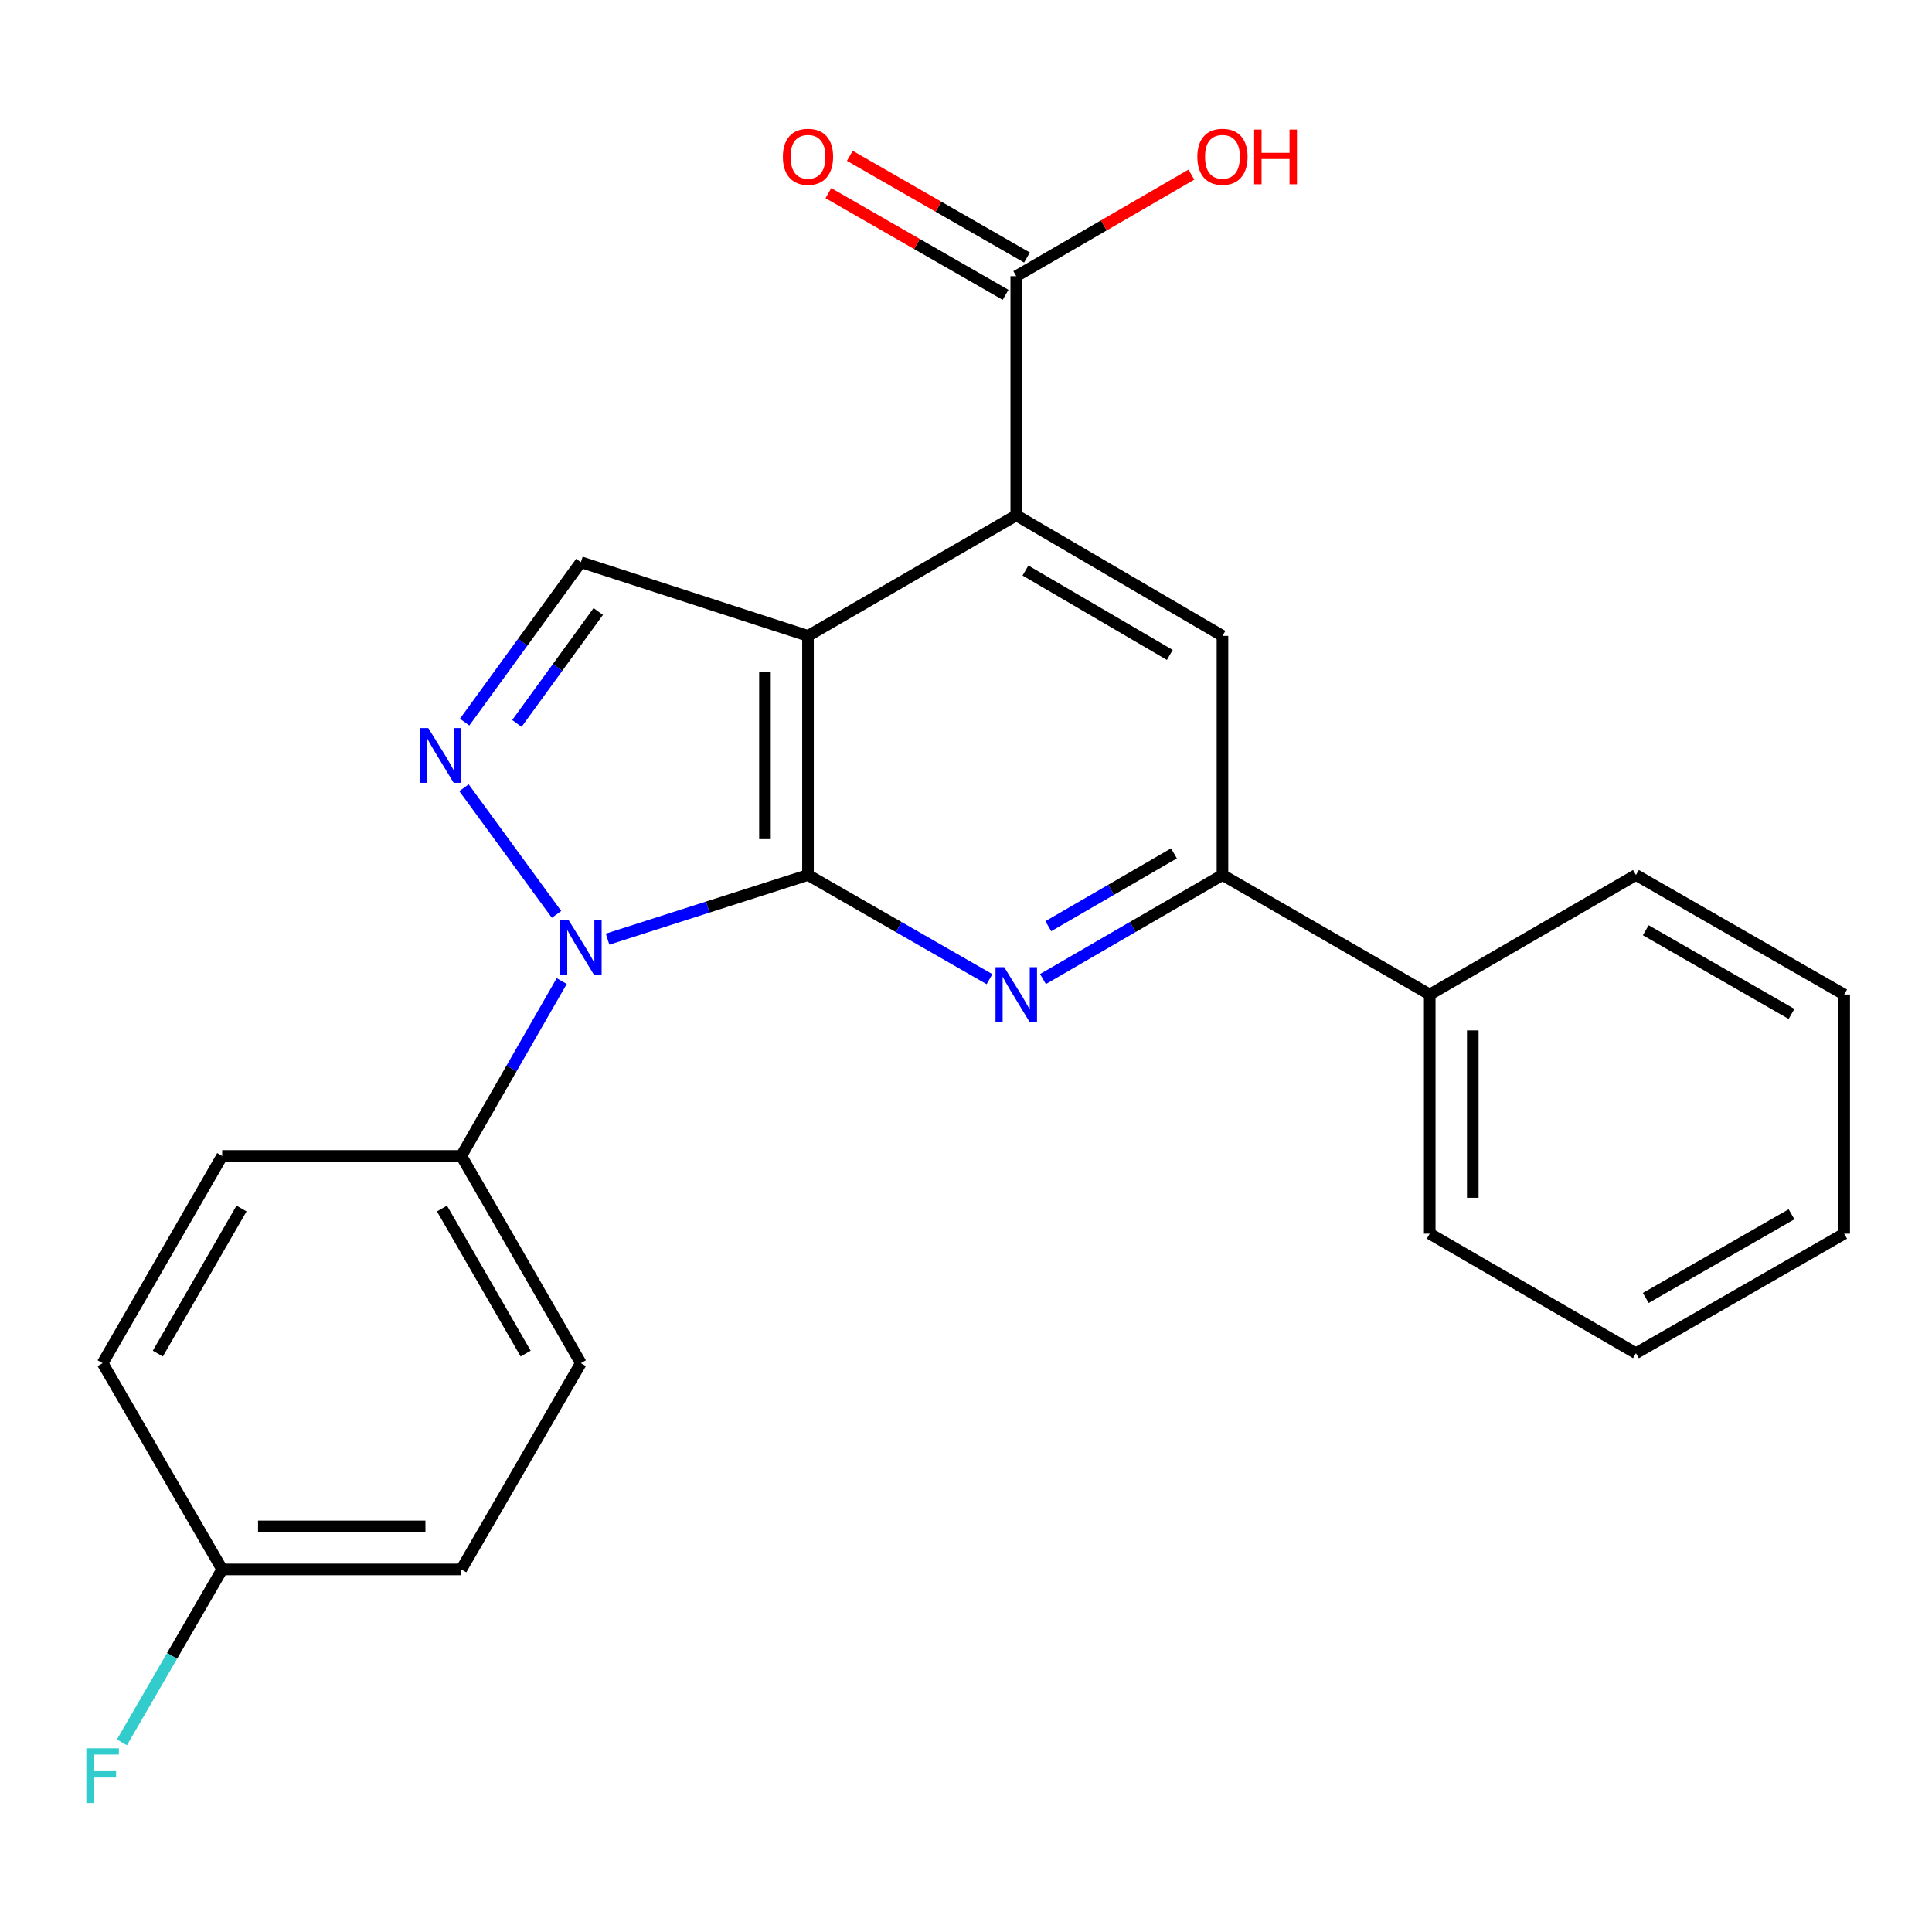 <?xml version='1.0' encoding='iso-8859-1'?>
<svg version='1.1' baseProfile='full'
              xmlns='http://www.w3.org/2000/svg'
                      xmlns:rdkit='http://www.rdkit.org/xml'
                      xmlns:xlink='http://www.w3.org/1999/xlink'
                  xml:space='preserve'
width='1000px' height='1000px' viewBox='0 0 1000 1000'>
<!-- END OF HEADER -->
<rect style='opacity:1.0;fill:#FFFFFF;stroke:none' width='1000' height='1000' x='0' y='0'> </rect>
<path class='bond-0' d='M 418.213,452.897 L 418.213,329.129' style='fill:none;fill-rule:evenodd;stroke:#000000;stroke-width:6px;stroke-linecap:butt;stroke-linejoin:miter;stroke-opacity:1' />
<path class='bond-0' d='M 395.937,434.332 L 395.937,347.694' style='fill:none;fill-rule:evenodd;stroke:#000000;stroke-width:6px;stroke-linecap:butt;stroke-linejoin:miter;stroke-opacity:1' />
<path class='bond-1' d='M 418.213,452.897 L 366.348,469.501' style='fill:none;fill-rule:evenodd;stroke:#000000;stroke-width:6px;stroke-linecap:butt;stroke-linejoin:miter;stroke-opacity:1' />
<path class='bond-1' d='M 366.348,469.501 L 314.483,486.105' style='fill:none;fill-rule:evenodd;stroke:#0000FF;stroke-width:6px;stroke-linecap:butt;stroke-linejoin:miter;stroke-opacity:1' />
<path class='bond-3' d='M 418.213,452.897 L 465.191,479.856' style='fill:none;fill-rule:evenodd;stroke:#000000;stroke-width:6px;stroke-linecap:butt;stroke-linejoin:miter;stroke-opacity:1' />
<path class='bond-3' d='M 465.191,479.856 L 512.169,506.816' style='fill:none;fill-rule:evenodd;stroke:#0000FF;stroke-width:6px;stroke-linecap:butt;stroke-linejoin:miter;stroke-opacity:1' />
<path class='bond-4' d='M 418.213,329.129 L 526.016,266.719' style='fill:none;fill-rule:evenodd;stroke:#000000;stroke-width:6px;stroke-linecap:butt;stroke-linejoin:miter;stroke-opacity:1' />
<path class='bond-5' d='M 418.213,329.129 L 300.657,290.987' style='fill:none;fill-rule:evenodd;stroke:#000000;stroke-width:6px;stroke-linecap:butt;stroke-linejoin:miter;stroke-opacity:1' />
<path class='bond-2' d='M 288.06,473.29 L 240.158,407.726' style='fill:none;fill-rule:evenodd;stroke:#0000FF;stroke-width:6px;stroke-linecap:butt;stroke-linejoin:miter;stroke-opacity:1' />
<path class='bond-9' d='M 290.742,507.798 L 264.754,553.054' style='fill:none;fill-rule:evenodd;stroke:#0000FF;stroke-width:6px;stroke-linecap:butt;stroke-linejoin:miter;stroke-opacity:1' />
<path class='bond-9' d='M 264.754,553.054 L 238.767,598.31' style='fill:none;fill-rule:evenodd;stroke:#000000;stroke-width:6px;stroke-linecap:butt;stroke-linejoin:miter;stroke-opacity:1' />
<path class='bond-24' d='M 240.49,373.768 L 270.573,332.377' style='fill:none;fill-rule:evenodd;stroke:#0000FF;stroke-width:6px;stroke-linecap:butt;stroke-linejoin:miter;stroke-opacity:1' />
<path class='bond-24' d='M 270.573,332.377 L 300.657,290.987' style='fill:none;fill-rule:evenodd;stroke:#000000;stroke-width:6px;stroke-linecap:butt;stroke-linejoin:miter;stroke-opacity:1' />
<path class='bond-24' d='M 267.534,374.448 L 288.593,345.474' style='fill:none;fill-rule:evenodd;stroke:#0000FF;stroke-width:6px;stroke-linecap:butt;stroke-linejoin:miter;stroke-opacity:1' />
<path class='bond-24' d='M 288.593,345.474 L 309.651,316.501' style='fill:none;fill-rule:evenodd;stroke:#000000;stroke-width:6px;stroke-linecap:butt;stroke-linejoin:miter;stroke-opacity:1' />
<path class='bond-6' d='M 539.84,506.749 L 586.292,479.823' style='fill:none;fill-rule:evenodd;stroke:#0000FF;stroke-width:6px;stroke-linecap:butt;stroke-linejoin:miter;stroke-opacity:1' />
<path class='bond-6' d='M 586.292,479.823 L 632.743,452.897' style='fill:none;fill-rule:evenodd;stroke:#000000;stroke-width:6px;stroke-linecap:butt;stroke-linejoin:miter;stroke-opacity:1' />
<path class='bond-6' d='M 542.604,479.399 L 575.12,460.551' style='fill:none;fill-rule:evenodd;stroke:#0000FF;stroke-width:6px;stroke-linecap:butt;stroke-linejoin:miter;stroke-opacity:1' />
<path class='bond-6' d='M 575.12,460.551 L 607.637,441.703' style='fill:none;fill-rule:evenodd;stroke:#000000;stroke-width:6px;stroke-linecap:butt;stroke-linejoin:miter;stroke-opacity:1' />
<path class='bond-8' d='M 526.016,266.719 L 526.016,142.951' style='fill:none;fill-rule:evenodd;stroke:#000000;stroke-width:6px;stroke-linecap:butt;stroke-linejoin:miter;stroke-opacity:1' />
<path class='bond-25' d='M 526.016,266.719 L 632.743,329.129' style='fill:none;fill-rule:evenodd;stroke:#000000;stroke-width:6px;stroke-linecap:butt;stroke-linejoin:miter;stroke-opacity:1' />
<path class='bond-25' d='M 530.781,295.31 L 605.49,338.997' style='fill:none;fill-rule:evenodd;stroke:#000000;stroke-width:6px;stroke-linecap:butt;stroke-linejoin:miter;stroke-opacity:1' />
<path class='bond-7' d='M 632.743,452.897 L 632.743,329.129' style='fill:none;fill-rule:evenodd;stroke:#000000;stroke-width:6px;stroke-linecap:butt;stroke-linejoin:miter;stroke-opacity:1' />
<path class='bond-11' d='M 632.743,452.897 L 740.027,514.763' style='fill:none;fill-rule:evenodd;stroke:#000000;stroke-width:6px;stroke-linecap:butt;stroke-linejoin:miter;stroke-opacity:1' />
<path class='bond-10' d='M 531.562,133.291 L 485.714,106.97' style='fill:none;fill-rule:evenodd;stroke:#000000;stroke-width:6px;stroke-linecap:butt;stroke-linejoin:miter;stroke-opacity:1' />
<path class='bond-10' d='M 485.714,106.97 L 439.866,80.649' style='fill:none;fill-rule:evenodd;stroke:#FF0000;stroke-width:6px;stroke-linecap:butt;stroke-linejoin:miter;stroke-opacity:1' />
<path class='bond-10' d='M 520.471,152.61 L 474.623,126.289' style='fill:none;fill-rule:evenodd;stroke:#000000;stroke-width:6px;stroke-linecap:butt;stroke-linejoin:miter;stroke-opacity:1' />
<path class='bond-10' d='M 474.623,126.289 L 428.775,99.967' style='fill:none;fill-rule:evenodd;stroke:#FF0000;stroke-width:6px;stroke-linecap:butt;stroke-linejoin:miter;stroke-opacity:1' />
<path class='bond-14' d='M 526.016,142.951 L 571.338,116.669' style='fill:none;fill-rule:evenodd;stroke:#000000;stroke-width:6px;stroke-linecap:butt;stroke-linejoin:miter;stroke-opacity:1' />
<path class='bond-14' d='M 571.338,116.669 L 616.659,90.388' style='fill:none;fill-rule:evenodd;stroke:#FF0000;stroke-width:6px;stroke-linecap:butt;stroke-linejoin:miter;stroke-opacity:1' />
<path class='bond-12' d='M 238.767,598.31 L 300.657,705.582' style='fill:none;fill-rule:evenodd;stroke:#000000;stroke-width:6px;stroke-linecap:butt;stroke-linejoin:miter;stroke-opacity:1' />
<path class='bond-12' d='M 228.756,625.533 L 272.079,700.623' style='fill:none;fill-rule:evenodd;stroke:#000000;stroke-width:6px;stroke-linecap:butt;stroke-linejoin:miter;stroke-opacity:1' />
<path class='bond-13' d='M 238.767,598.31 L 114.999,598.31' style='fill:none;fill-rule:evenodd;stroke:#000000;stroke-width:6px;stroke-linecap:butt;stroke-linejoin:miter;stroke-opacity:1' />
<path class='bond-19' d='M 740.027,514.763 L 740.027,638.543' style='fill:none;fill-rule:evenodd;stroke:#000000;stroke-width:6px;stroke-linecap:butt;stroke-linejoin:miter;stroke-opacity:1' />
<path class='bond-19' d='M 762.303,533.33 L 762.303,619.976' style='fill:none;fill-rule:evenodd;stroke:#000000;stroke-width:6px;stroke-linecap:butt;stroke-linejoin:miter;stroke-opacity:1' />
<path class='bond-20' d='M 740.027,514.763 L 846.767,452.897' style='fill:none;fill-rule:evenodd;stroke:#000000;stroke-width:6px;stroke-linecap:butt;stroke-linejoin:miter;stroke-opacity:1' />
<path class='bond-17' d='M 300.657,705.582 L 238.767,812.333' style='fill:none;fill-rule:evenodd;stroke:#000000;stroke-width:6px;stroke-linecap:butt;stroke-linejoin:miter;stroke-opacity:1' />
<path class='bond-16' d='M 114.999,598.31 L 53.109,705.582' style='fill:none;fill-rule:evenodd;stroke:#000000;stroke-width:6px;stroke-linecap:butt;stroke-linejoin:miter;stroke-opacity:1' />
<path class='bond-16' d='M 125.01,625.533 L 81.687,700.623' style='fill:none;fill-rule:evenodd;stroke:#000000;stroke-width:6px;stroke-linecap:butt;stroke-linejoin:miter;stroke-opacity:1' />
<path class='bond-15' d='M 114.999,812.333 L 53.109,705.582' style='fill:none;fill-rule:evenodd;stroke:#000000;stroke-width:6px;stroke-linecap:butt;stroke-linejoin:miter;stroke-opacity:1' />
<path class='bond-18' d='M 114.999,812.333 L 89.053,857.087' style='fill:none;fill-rule:evenodd;stroke:#000000;stroke-width:6px;stroke-linecap:butt;stroke-linejoin:miter;stroke-opacity:1' />
<path class='bond-18' d='M 89.053,857.087 L 63.106,901.84' style='fill:none;fill-rule:evenodd;stroke:#33CCCC;stroke-width:6px;stroke-linecap:butt;stroke-linejoin:miter;stroke-opacity:1' />
<path class='bond-26' d='M 114.999,812.333 L 238.767,812.333' style='fill:none;fill-rule:evenodd;stroke:#000000;stroke-width:6px;stroke-linecap:butt;stroke-linejoin:miter;stroke-opacity:1' />
<path class='bond-26' d='M 133.564,790.057 L 220.202,790.057' style='fill:none;fill-rule:evenodd;stroke:#000000;stroke-width:6px;stroke-linecap:butt;stroke-linejoin:miter;stroke-opacity:1' />
<path class='bond-21' d='M 740.027,638.543 L 846.767,700.421' style='fill:none;fill-rule:evenodd;stroke:#000000;stroke-width:6px;stroke-linecap:butt;stroke-linejoin:miter;stroke-opacity:1' />
<path class='bond-22' d='M 846.767,452.897 L 954.545,514.763' style='fill:none;fill-rule:evenodd;stroke:#000000;stroke-width:6px;stroke-linecap:butt;stroke-linejoin:miter;stroke-opacity:1' />
<path class='bond-22' d='M 851.844,481.496 L 927.289,524.802' style='fill:none;fill-rule:evenodd;stroke:#000000;stroke-width:6px;stroke-linecap:butt;stroke-linejoin:miter;stroke-opacity:1' />
<path class='bond-27' d='M 846.767,700.421 L 954.545,638.543' style='fill:none;fill-rule:evenodd;stroke:#000000;stroke-width:6px;stroke-linecap:butt;stroke-linejoin:miter;stroke-opacity:1' />
<path class='bond-27' d='M 851.842,671.821 L 927.287,628.506' style='fill:none;fill-rule:evenodd;stroke:#000000;stroke-width:6px;stroke-linecap:butt;stroke-linejoin:miter;stroke-opacity:1' />
<path class='bond-23' d='M 954.545,514.763 L 954.545,638.543' style='fill:none;fill-rule:evenodd;stroke:#000000;stroke-width:6px;stroke-linecap:butt;stroke-linejoin:miter;stroke-opacity:1' />
<path  class='atom-2' d='M 294.397 476.371
L 303.677 491.371
Q 304.597 492.851, 306.077 495.531
Q 307.557 498.211, 307.637 498.371
L 307.637 476.371
L 311.397 476.371
L 311.397 504.691
L 307.517 504.691
L 297.557 488.291
Q 296.397 486.371, 295.157 484.171
Q 293.957 481.971, 293.597 481.291
L 293.597 504.691
L 289.917 504.691
L 289.917 476.371
L 294.397 476.371
' fill='#0000FF'/>
<path  class='atom-3' d='M 221.691 376.859
L 230.971 391.859
Q 231.891 393.339, 233.371 396.019
Q 234.851 398.699, 234.931 398.859
L 234.931 376.859
L 238.691 376.859
L 238.691 405.179
L 234.811 405.179
L 224.851 388.779
Q 223.691 386.859, 222.451 384.659
Q 221.251 382.459, 220.891 381.779
L 220.891 405.179
L 217.211 405.179
L 217.211 376.859
L 221.691 376.859
' fill='#0000FF'/>
<path  class='atom-4' d='M 519.756 500.603
L 529.036 515.603
Q 529.956 517.083, 531.436 519.763
Q 532.916 522.443, 532.996 522.603
L 532.996 500.603
L 536.756 500.603
L 536.756 528.923
L 532.876 528.923
L 522.916 512.523
Q 521.756 510.603, 520.516 508.403
Q 519.316 506.203, 518.956 505.523
L 518.956 528.923
L 515.276 528.923
L 515.276 500.603
L 519.756 500.603
' fill='#0000FF'/>
<path  class='atom-11' d='M 405.213 81.141
Q 405.213 74.341, 408.573 70.54
Q 411.933 66.74, 418.213 66.74
Q 424.493 66.74, 427.853 70.54
Q 431.213 74.341, 431.213 81.141
Q 431.213 88.02, 427.813 91.941
Q 424.413 95.82, 418.213 95.82
Q 411.973 95.82, 408.573 91.941
Q 405.213 88.061, 405.213 81.141
M 418.213 92.621
Q 422.533 92.621, 424.853 89.74
Q 427.213 86.82, 427.213 81.141
Q 427.213 75.581, 424.853 72.781
Q 422.533 69.941, 418.213 69.941
Q 413.893 69.941, 411.533 72.74
Q 409.213 75.54, 409.213 81.141
Q 409.213 86.861, 411.533 89.74
Q 413.893 92.621, 418.213 92.621
' fill='#FF0000'/>
<path  class='atom-15' d='M 619.743 81.141
Q 619.743 74.341, 623.103 70.54
Q 626.463 66.74, 632.743 66.74
Q 639.023 66.74, 642.383 70.54
Q 645.743 74.341, 645.743 81.141
Q 645.743 88.02, 642.343 91.941
Q 638.943 95.82, 632.743 95.82
Q 626.503 95.82, 623.103 91.941
Q 619.743 88.061, 619.743 81.141
M 632.743 92.621
Q 637.063 92.621, 639.383 89.74
Q 641.743 86.82, 641.743 81.141
Q 641.743 75.581, 639.383 72.781
Q 637.063 69.941, 632.743 69.941
Q 628.423 69.941, 626.063 72.74
Q 623.743 75.54, 623.743 81.141
Q 623.743 86.861, 626.063 89.74
Q 628.423 92.621, 632.743 92.621
' fill='#FF0000'/>
<path  class='atom-15' d='M 649.143 67.061
L 652.983 67.061
L 652.983 79.1
L 667.463 79.1
L 667.463 67.061
L 671.303 67.061
L 671.303 95.38
L 667.463 95.38
L 667.463 82.3
L 652.983 82.3
L 652.983 95.38
L 649.143 95.38
L 649.143 67.061
' fill='#FF0000'/>
<path  class='atom-19' d='M 44.689 904.925
L 61.529 904.925
L 61.529 908.165
L 48.489 908.165
L 48.489 916.765
L 60.089 916.765
L 60.089 920.045
L 48.489 920.045
L 48.489 933.245
L 44.689 933.245
L 44.689 904.925
' fill='#33CCCC'/>
</svg>
